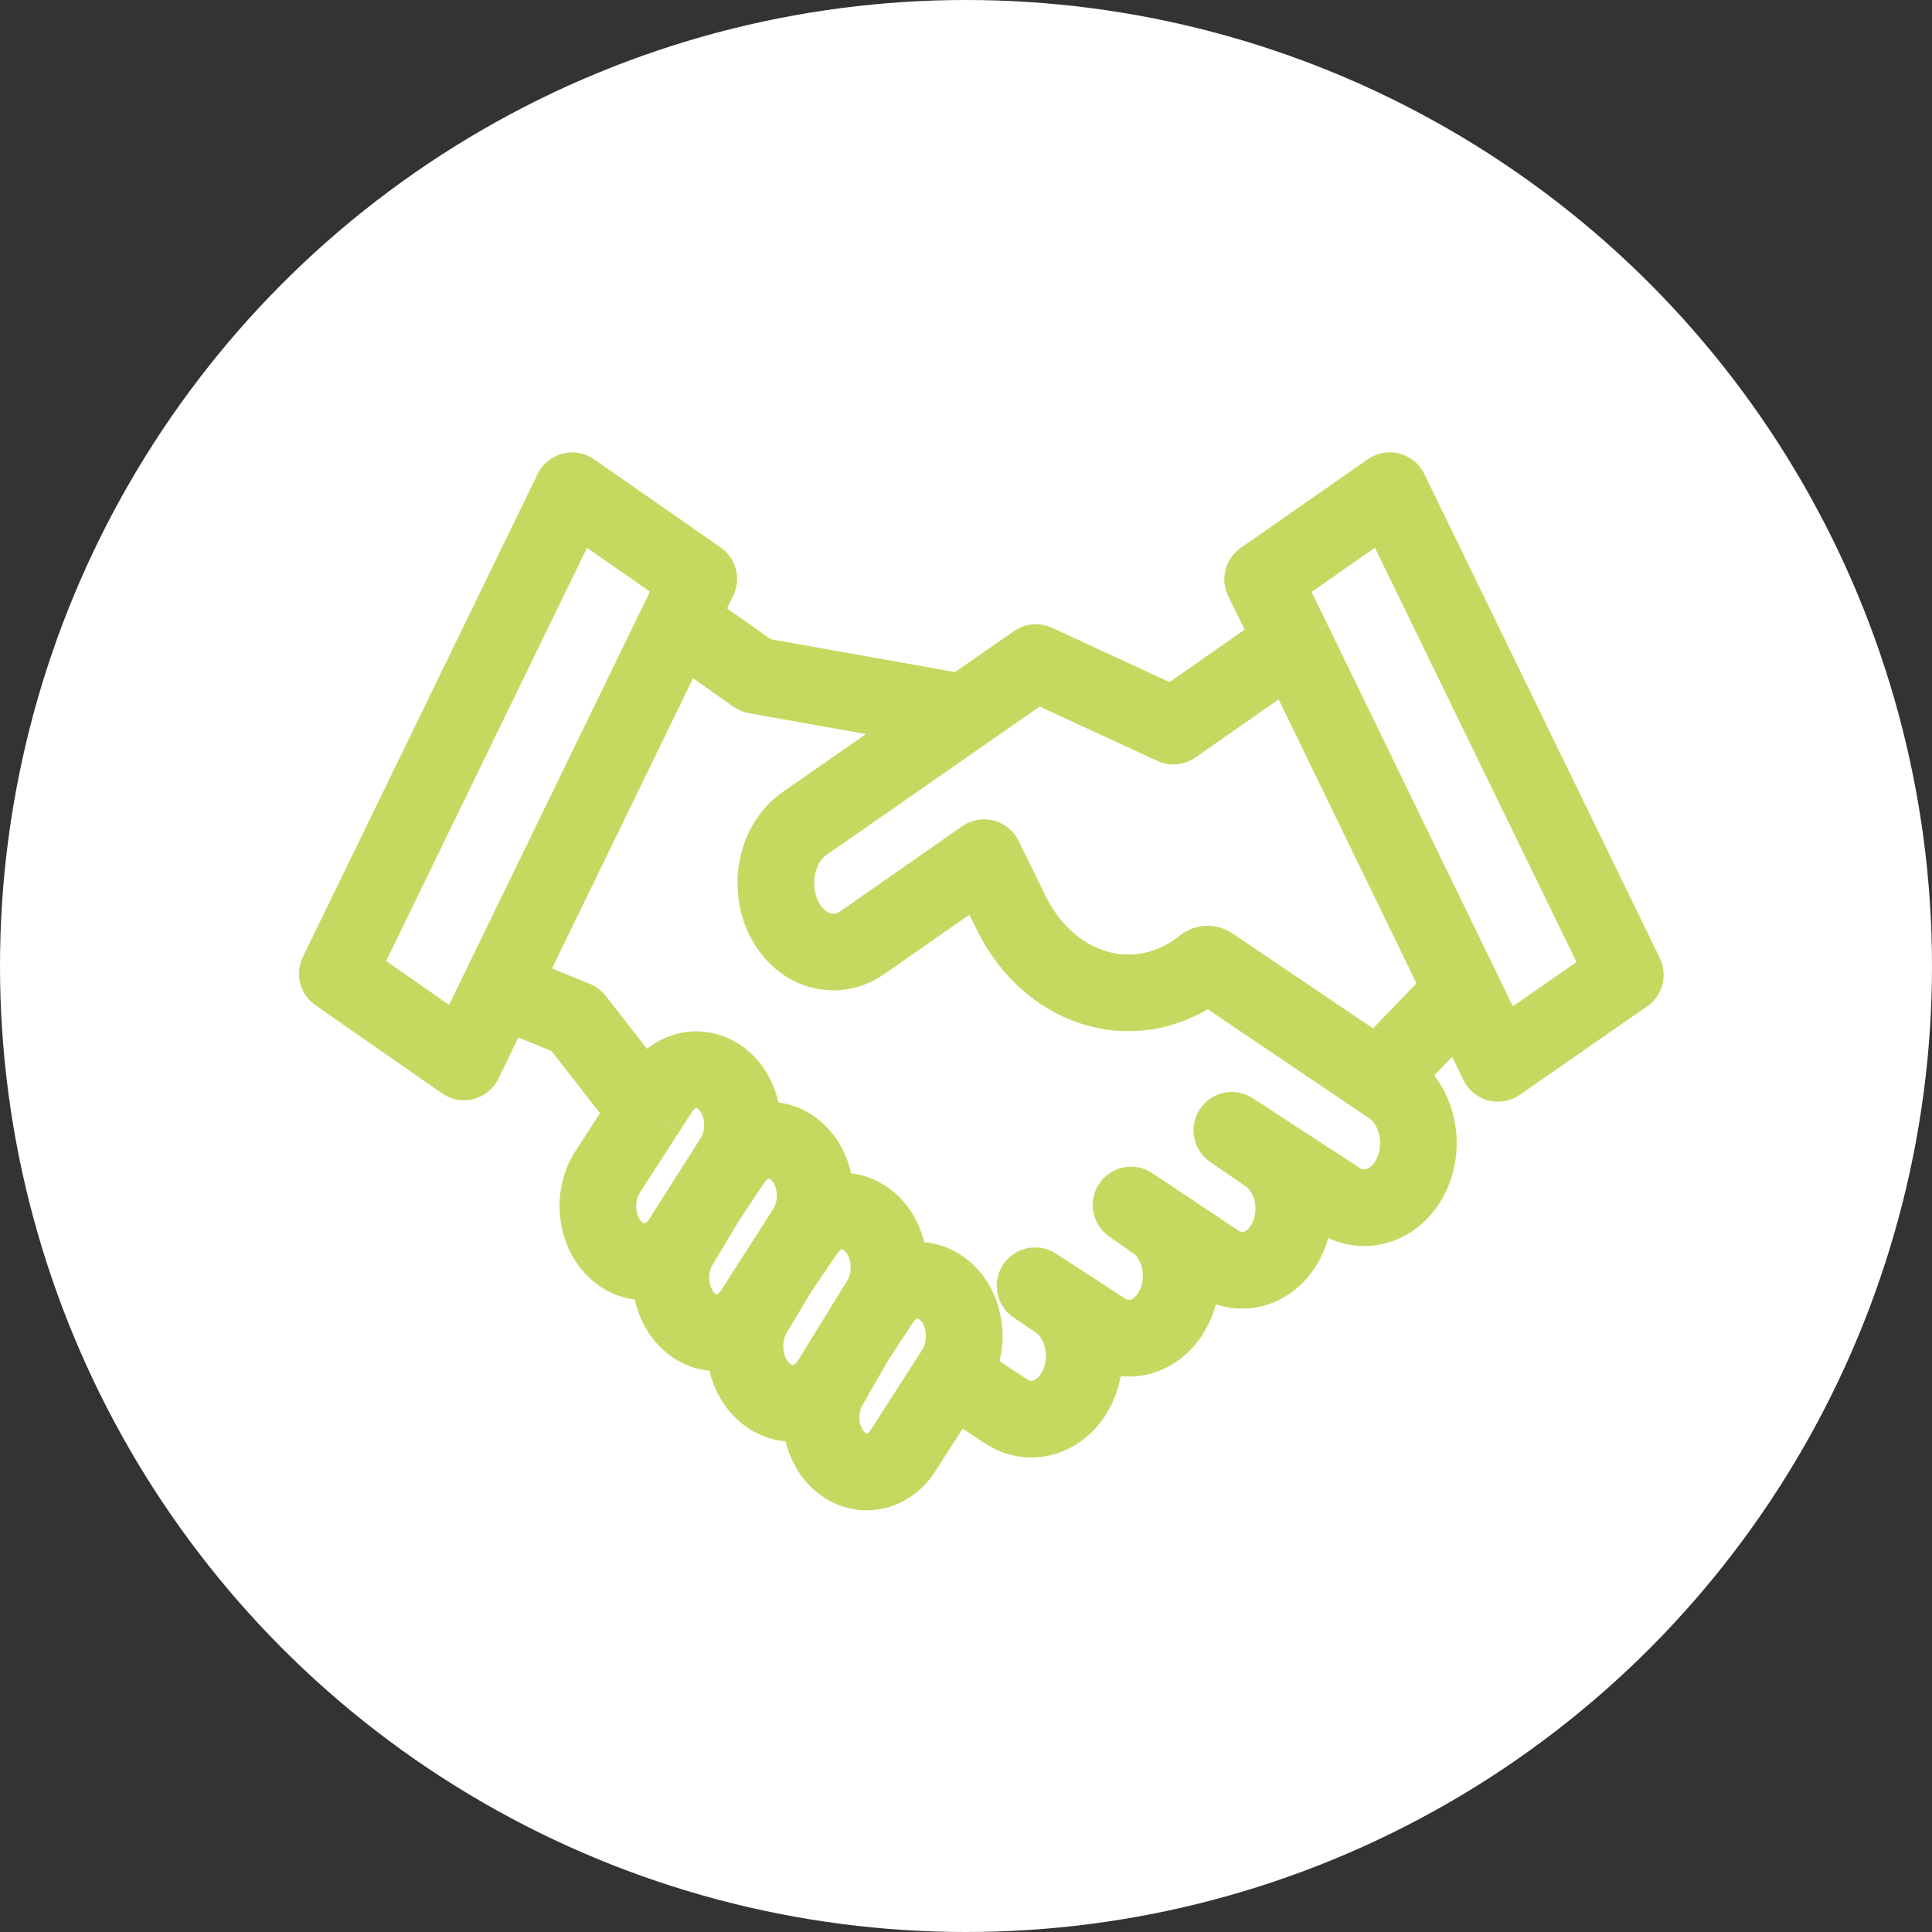 <svg width="63" height="63" viewBox="0 0 63 63" fill="none" xmlns="http://www.w3.org/2000/svg">
<rect x="0" y="0" width="63" height="63" fill="#333333" stroke="none"/>
<circle cx="31.5" cy="31.5" r="31.5" fill="white"/>
<path d="M22.12 20.246L22.785 18.878L18.656 16.002L11 31.752L15.129 34.628L16.293 32.233M22.12 20.246L24.64 22.026L31.431 23.237M22.12 20.246L16.293 32.233M31.431 23.237L33.779 21.605L38.263 23.678L42.179 20.943M31.431 23.237L26.233 26.856C25.337 27.479 25.033 28.852 25.553 29.925C26.073 30.999 27.224 31.364 28.121 30.738L32.092 27.967L32.963 29.747C34.253 32.384 37.131 33.178 39.255 31.483C39.325 31.427 39.414 31.423 39.487 31.472L44.945 35.159M42.179 20.943L41.174 18.891L45.319 16L53 31.788L48.845 34.674L47.694 32.303M42.179 20.943L47.694 32.303M44.945 35.159L45.355 35.435C46.196 36.004 46.498 37.277 46.033 38.29C45.565 39.308 44.498 39.681 43.646 39.126L40.169 36.858L41.345 37.667C42.142 38.215 42.423 39.427 41.977 40.388C41.526 41.36 40.502 41.709 39.69 41.168L36.882 39.294L37.673 39.847C38.471 40.405 38.75 41.624 38.301 42.591C37.849 43.566 36.824 43.923 36.005 43.391L33.753 41.927L34.483 42.423C35.301 42.98 35.595 44.22 35.142 45.207C34.684 46.204 33.639 46.569 32.806 46.022L31.019 44.849M44.945 35.159L47.694 32.303M16.293 32.233L18.764 33.241L21.097 36.231M21.097 36.231L21.508 35.589C22.026 34.78 22.999 34.644 23.659 35.288C24.288 35.903 24.398 37.005 23.905 37.779L23.03 39.156M21.097 36.231L19.812 38.217C19.307 38.998 19.416 40.12 20.057 40.741C20.722 41.386 21.702 41.245 22.22 40.43L23.03 39.156M23.03 39.156L22.154 40.62C21.694 41.389 21.812 42.454 22.424 43.053C23.078 43.695 24.047 43.56 24.562 42.757L25.392 41.461M23.03 39.156L23.887 37.865C24.41 37.077 25.37 36.952 26.023 37.587C26.658 38.204 26.767 39.315 26.269 40.092L25.392 41.461M25.392 41.461L26.268 40.17C26.799 39.388 27.758 39.264 28.415 39.895C29.058 40.51 29.179 41.623 28.691 42.415L27.868 43.75M25.392 41.461L24.581 42.821C24.087 43.647 24.239 44.794 24.922 45.398C25.612 46.008 26.585 45.833 27.095 45.006L27.868 43.75M27.868 43.75L28.722 42.446C29.232 41.667 30.168 41.517 30.831 42.108C31.511 42.716 31.645 43.873 31.128 44.68L31.019 44.849M27.868 43.75L27.035 45.208C26.588 45.988 26.728 47.05 27.353 47.628C28.006 48.231 28.944 48.085 29.447 47.302L31.019 44.849" stroke="#C5D961" stroke-width="2.5" stroke-linejoin="round"/>
</svg>

